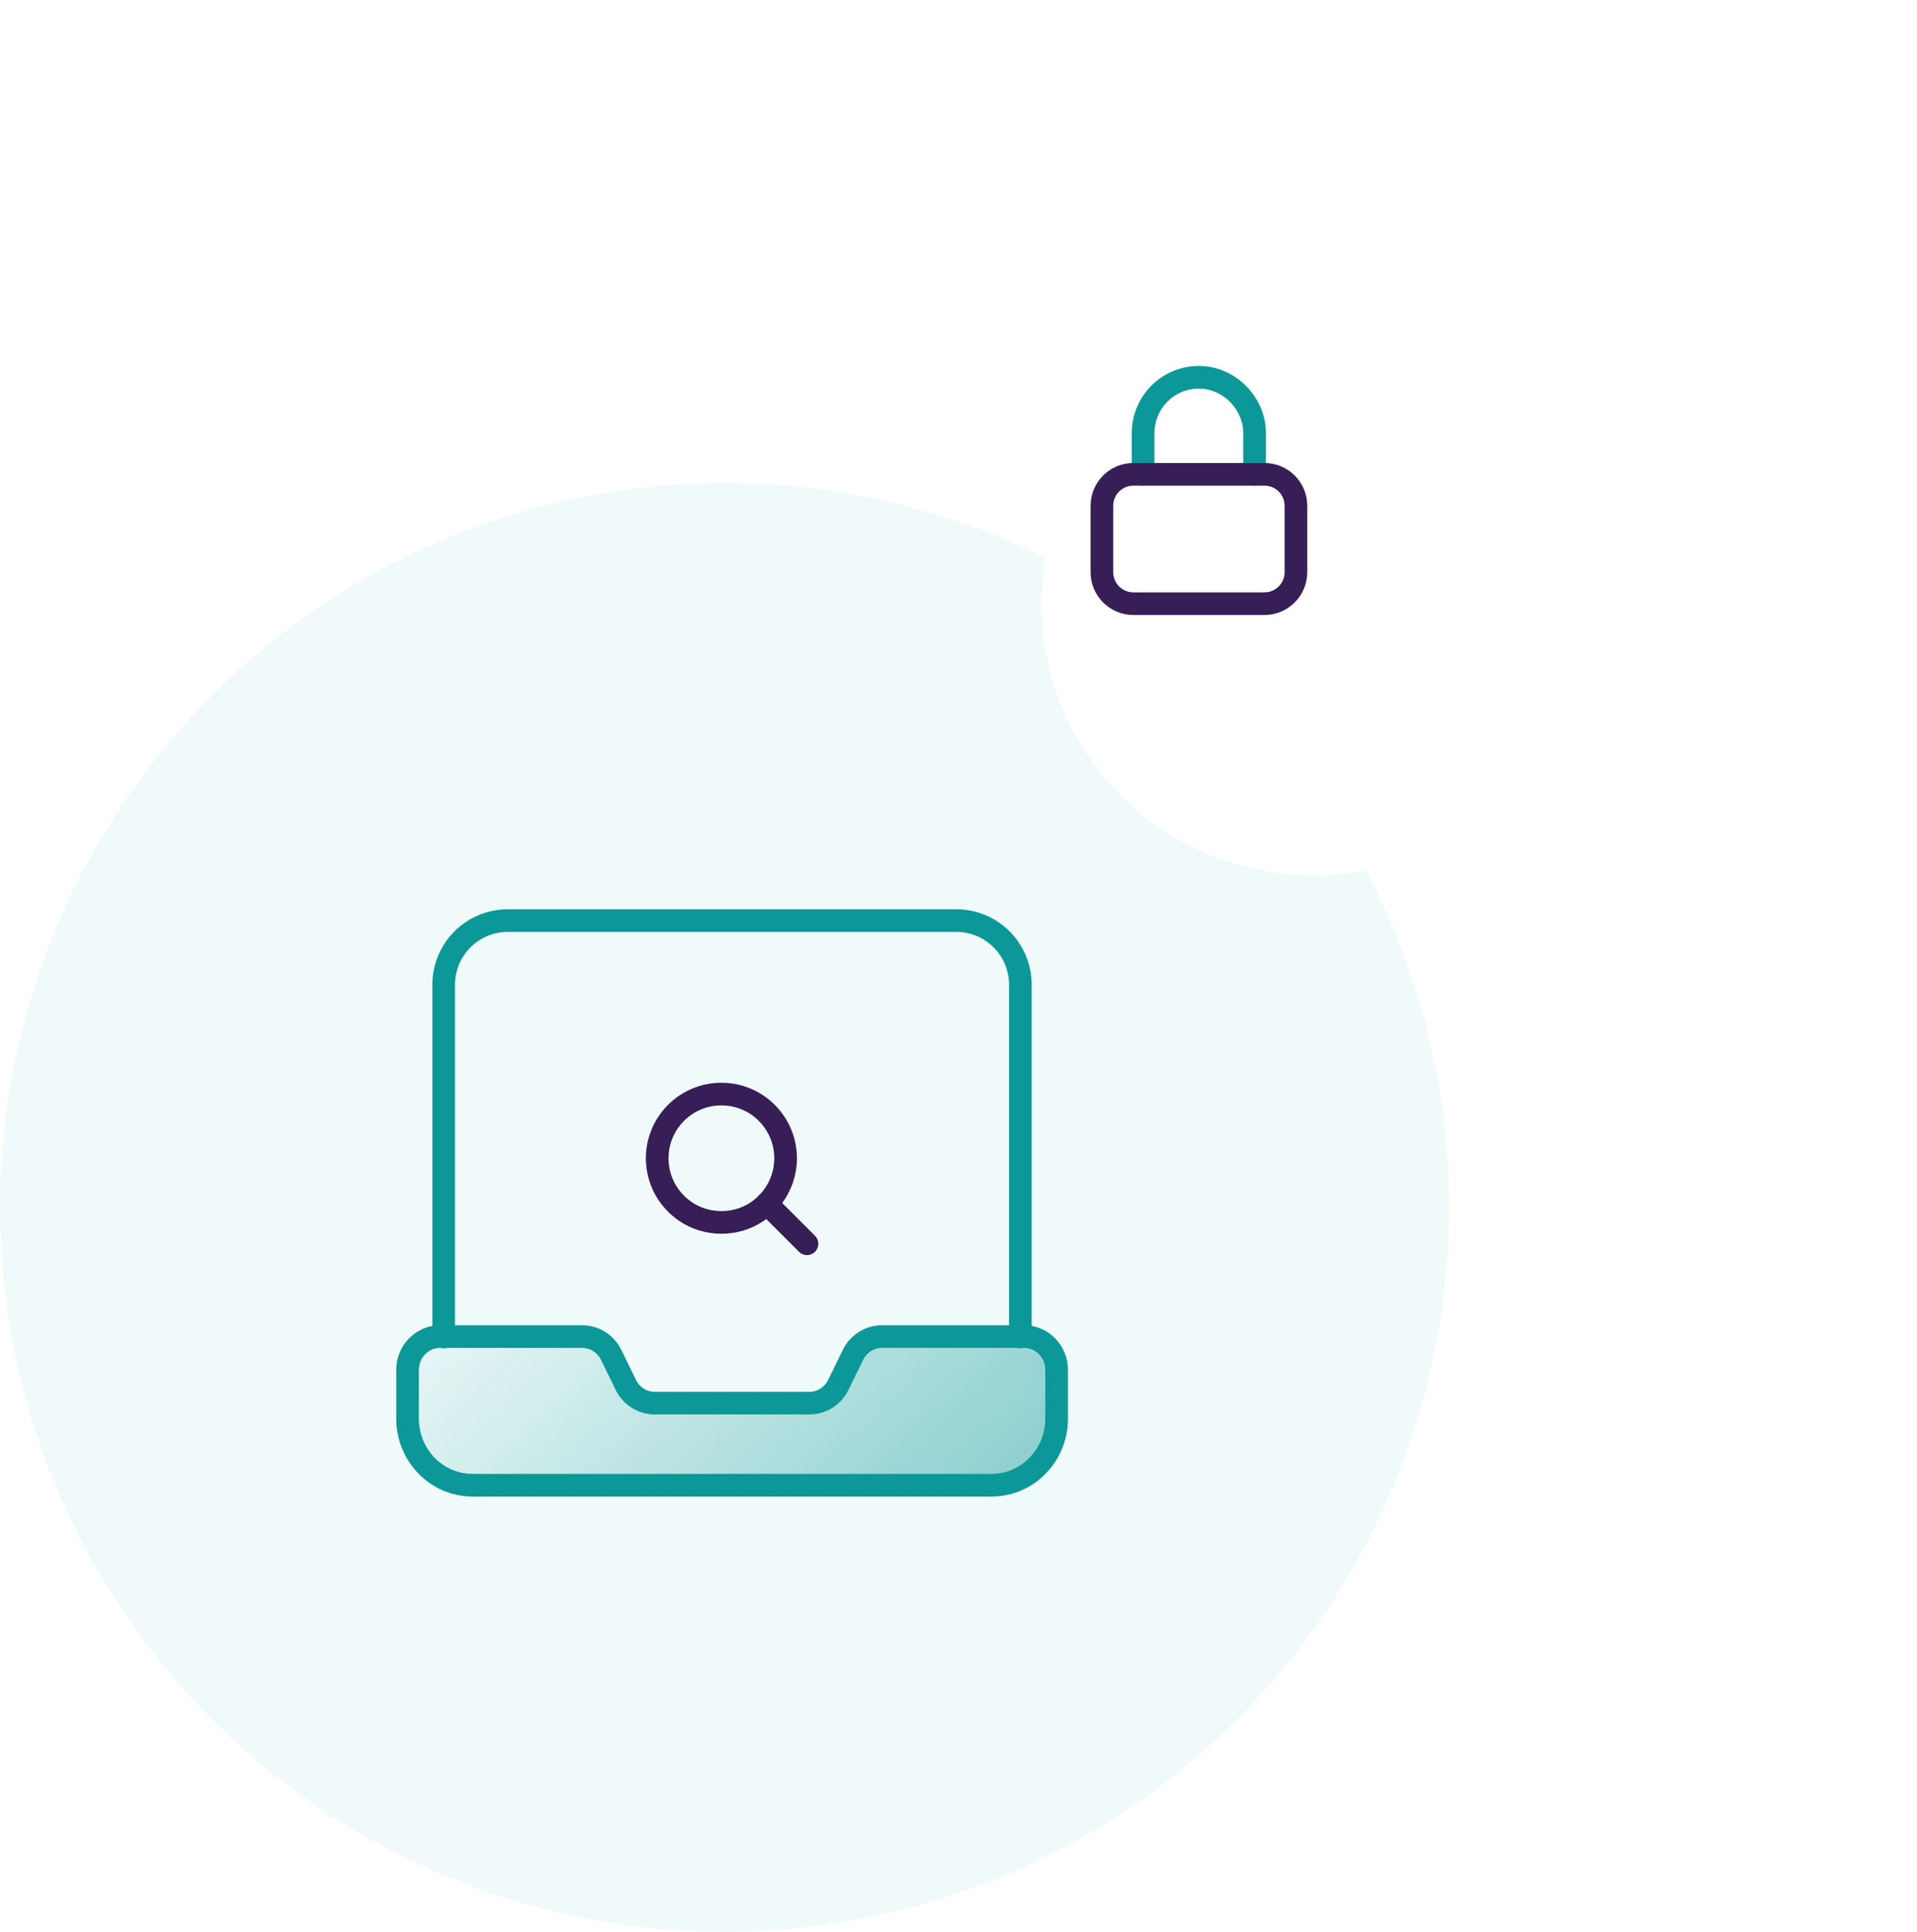 <svg width="127" height="128" viewBox="0 0 127 128" fill="none" xmlns="http://www.w3.org/2000/svg">
<circle cx="48" cy="80" r="48" fill="white"/>
<circle cx="48" cy="80" r="48" fill="#A1DFDF" fill-opacity="0.15"/>
<path fill-rule="evenodd" clip-rule="evenodd" d="M55.543 91.755L56.505 89.783C56.87 89.036 57.614 88.564 58.429 88.564H67.85C69.037 88.564 70 89.552 70 90.769V93.999C70 96.436 68.076 98.41 65.7 98.41H31.3C28.924 98.41 27 96.436 27 93.999V90.769C27 89.552 27.963 88.564 29.15 88.564H38.571C39.386 88.564 40.13 89.036 40.493 89.783L41.455 91.755C41.82 92.502 42.564 92.974 43.379 92.974H53.621C54.436 92.974 55.18 92.502 55.543 91.755Z" stroke="#0C9898" stroke-width="1.5" stroke-linecap="round" stroke-linejoin="round"/>
<path opacity="0.5" fill-rule="evenodd" clip-rule="evenodd" d="M55.543 91.494L56.505 89.885C56.87 89.274 57.614 88.889 58.429 88.889H67.85C69.037 88.889 70 89.696 70 90.689V93.001C70 97.1 68.076 98.712 65.7 98.712H31.3C28.924 98.712 27 94.99 27 93.001V90.689C27 89.696 27.963 88.889 29.15 88.889H38.571C39.386 88.889 40.13 89.274 40.493 89.885L41.455 91.494C41.82 92.104 42.564 92.489 43.379 92.489H53.621C54.436 92.489 55.18 92.104 55.543 91.494Z" fill="url(#paint0_linear)"/>
<path d="M50.799 73.74C52.639 75.58 52.44 78.682 50.207 80.251C48.785 81.249 46.799 81.249 45.378 80.251C43.142 78.684 42.946 75.58 44.785 73.74C46.446 72.079 49.139 72.079 50.799 73.74" stroke="#371E56" stroke-width="1.5" stroke-linecap="round" stroke-linejoin="round"/>
<path d="M53.462 82.415L50.797 79.75" stroke="#371E56" stroke-width="1.5" stroke-linecap="round" stroke-linejoin="round"/>
<path d="M67.598 88.592V65.245C67.598 62.9 65.699 61 63.353 61H33.639C31.294 61 29.395 62.9 29.395 65.245V88.592" stroke="#0C9898" stroke-width="1.5" stroke-linecap="round" stroke-linejoin="round"/>
<g filter="url(#filter0_d)">
<circle cx="79" cy="32" r="18" fill="white"/>
</g>
<path d="M83.115 31.429V28.693C83.115 26.754 81.465 25 79.424 25C77.383 25 75.731 26.652 75.731 28.693V31.429" stroke="#0C9898" stroke-width="1.5" stroke-linecap="round" stroke-linejoin="round"/>
<path fill-rule="evenodd" clip-rule="evenodd" d="M83.769 40H75.087C73.934 40 73 39.066 73 37.913V33.515C73 32.362 73.934 31.429 75.087 31.429H83.769C84.922 31.429 85.855 32.362 85.855 33.515V37.913C85.855 39.066 84.919 40 83.769 40Z" stroke="#371E56" stroke-width="1.5" stroke-linecap="round" stroke-linejoin="round"/>
<defs>
<filter id="filter0_d" x="47" y="0" width="80" height="80" filterUnits="userSpaceOnUse" color-interpolation-filters="sRGB">
<feFlood flood-opacity="0" result="BackgroundImageFix"/>
<feColorMatrix in="SourceAlpha" type="matrix" values="0 0 0 0 0 0 0 0 0 0 0 0 0 0 0 0 0 0 127 0"/>
<feMorphology radius="2" operator="erode" in="SourceAlpha" result="effect1_dropShadow"/>
<feOffset dx="8" dy="8"/>
<feGaussianBlur stdDeviation="12"/>
<feColorMatrix type="matrix" values="0 0 0 0 0.808 0 0 0 0 0.886 0 0 0 0 0.925 0 0 0 0.6 0"/>
<feBlend mode="normal" in2="BackgroundImageFix" result="effect1_dropShadow"/>
<feBlend mode="normal" in="SourceGraphic" in2="effect1_dropShadow" result="shape"/>
</filter>
<linearGradient id="paint0_linear" x1="72.838" y1="100.459" x2="43.561" y2="69.444" gradientUnits="userSpaceOnUse">
<stop stop-color="#0C9898"/>
<stop offset="1" stop-color="#0C9898" stop-opacity="0"/>
</linearGradient>
</defs>
</svg>
